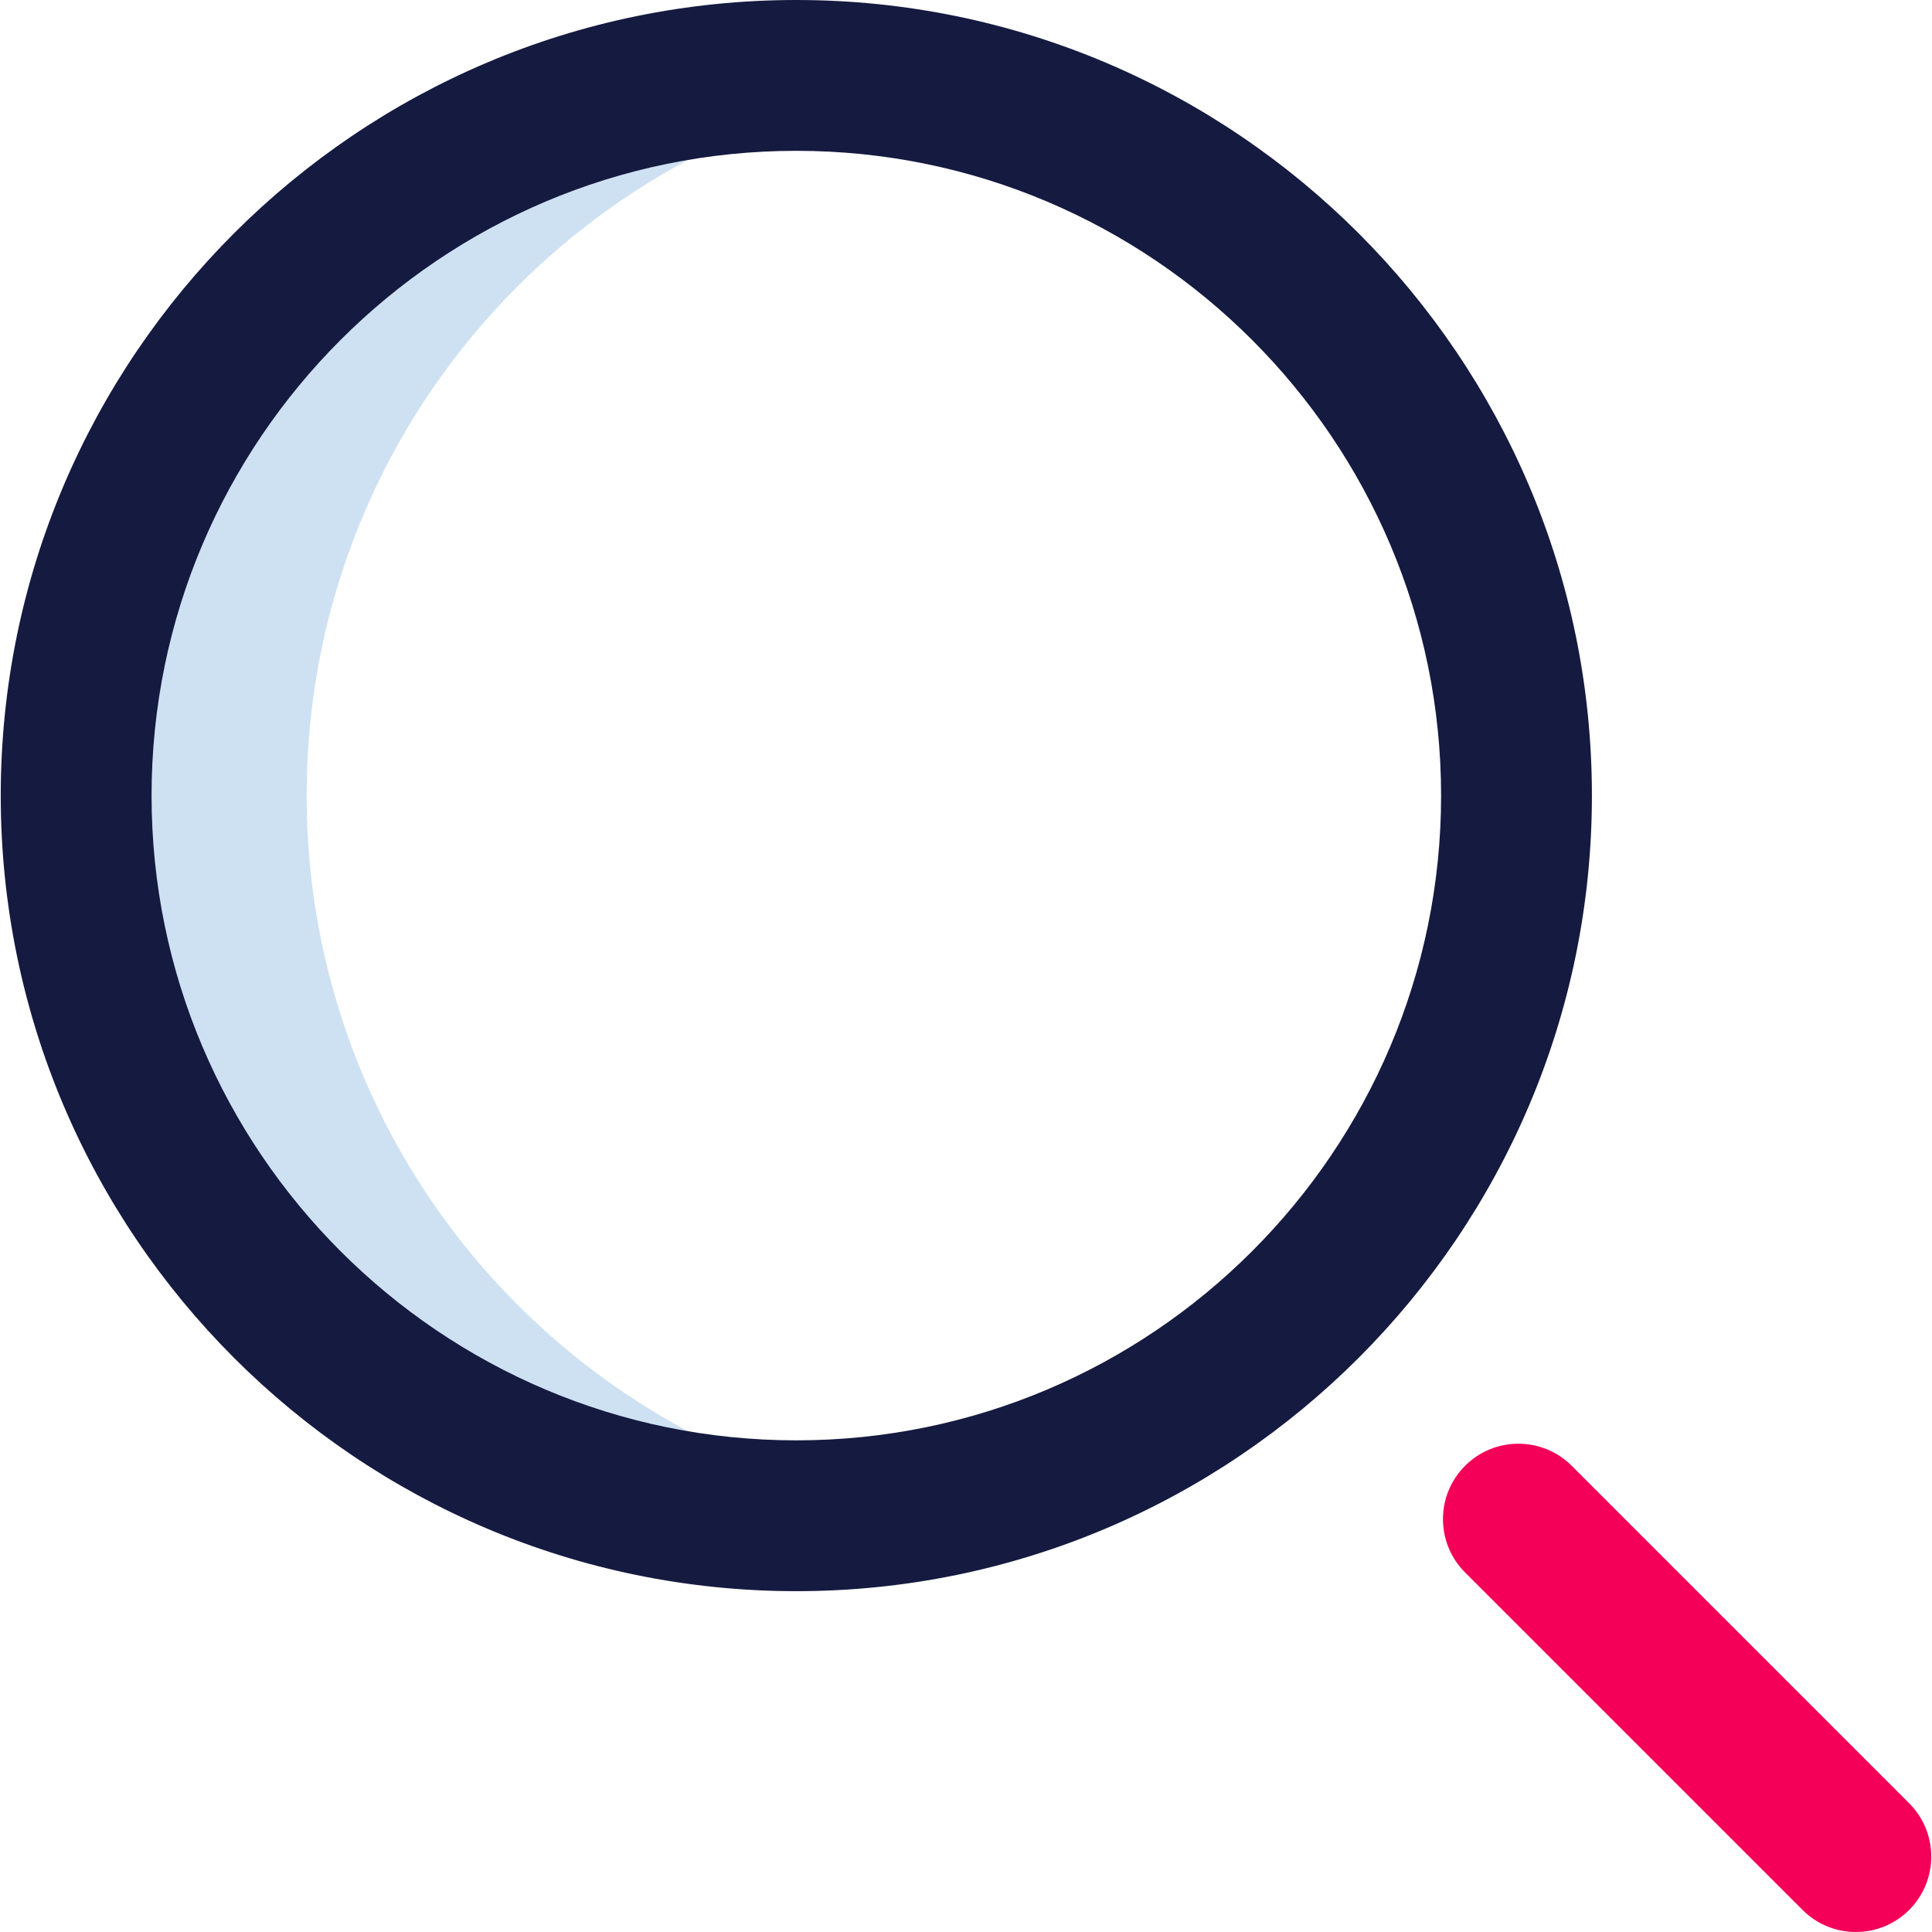<?xml version="1.0"?>
<svg xmlns="http://www.w3.org/2000/svg" xmlns:xlink="http://www.w3.org/1999/xlink" xmlns:svgjs="http://svgjs.com/svgjs" version="1.1" width="512" height="512" x="0" y="0" viewBox="0 0 512.392 512.392" style="enable-background:new 0 0 512 512" xml:space="preserve" class=""><g><g xmlns="http://www.w3.org/2000/svg"><path d="m81.326 211c0-95.627 70.276-174.84 162-188.811-9.456-1.441-19.141-2.188-29-2.188-105.486 0-191 85.514-191 191s85.514 191 191 191c9.859 0 19.544-.748 29-2.189-91.723-13.972-162-93.184-162-188.812z" fill="#cee1f2" data-original="#cee1f2" class=""/><path d="m211.196 422c-116.346 0-211-94.654-211-211s94.654-211 211-211 211 94.654 211 211-94.654 211-211 211zm0-382c-94.29 0-171 76.71-171 171s76.71 171 171 171 171-76.71 171-171-76.71-171-171-171z" fill="#151a40" data-original="#1428bf" class=""/><path d="m492.196 512.392c-5.118 0-10.237-1.952-14.143-5.857l-89.5-89.5c-7.81-7.811-7.81-20.475 0-28.285 7.811-7.811 20.475-7.811 28.285 0l89.5 89.5c7.81 7.811 7.81 20.475 0 28.285-3.905 3.904-9.024 5.857-14.142 5.857z" fill="#f40058" data-original="#ff5cf0" class=""/></g></g></svg>
